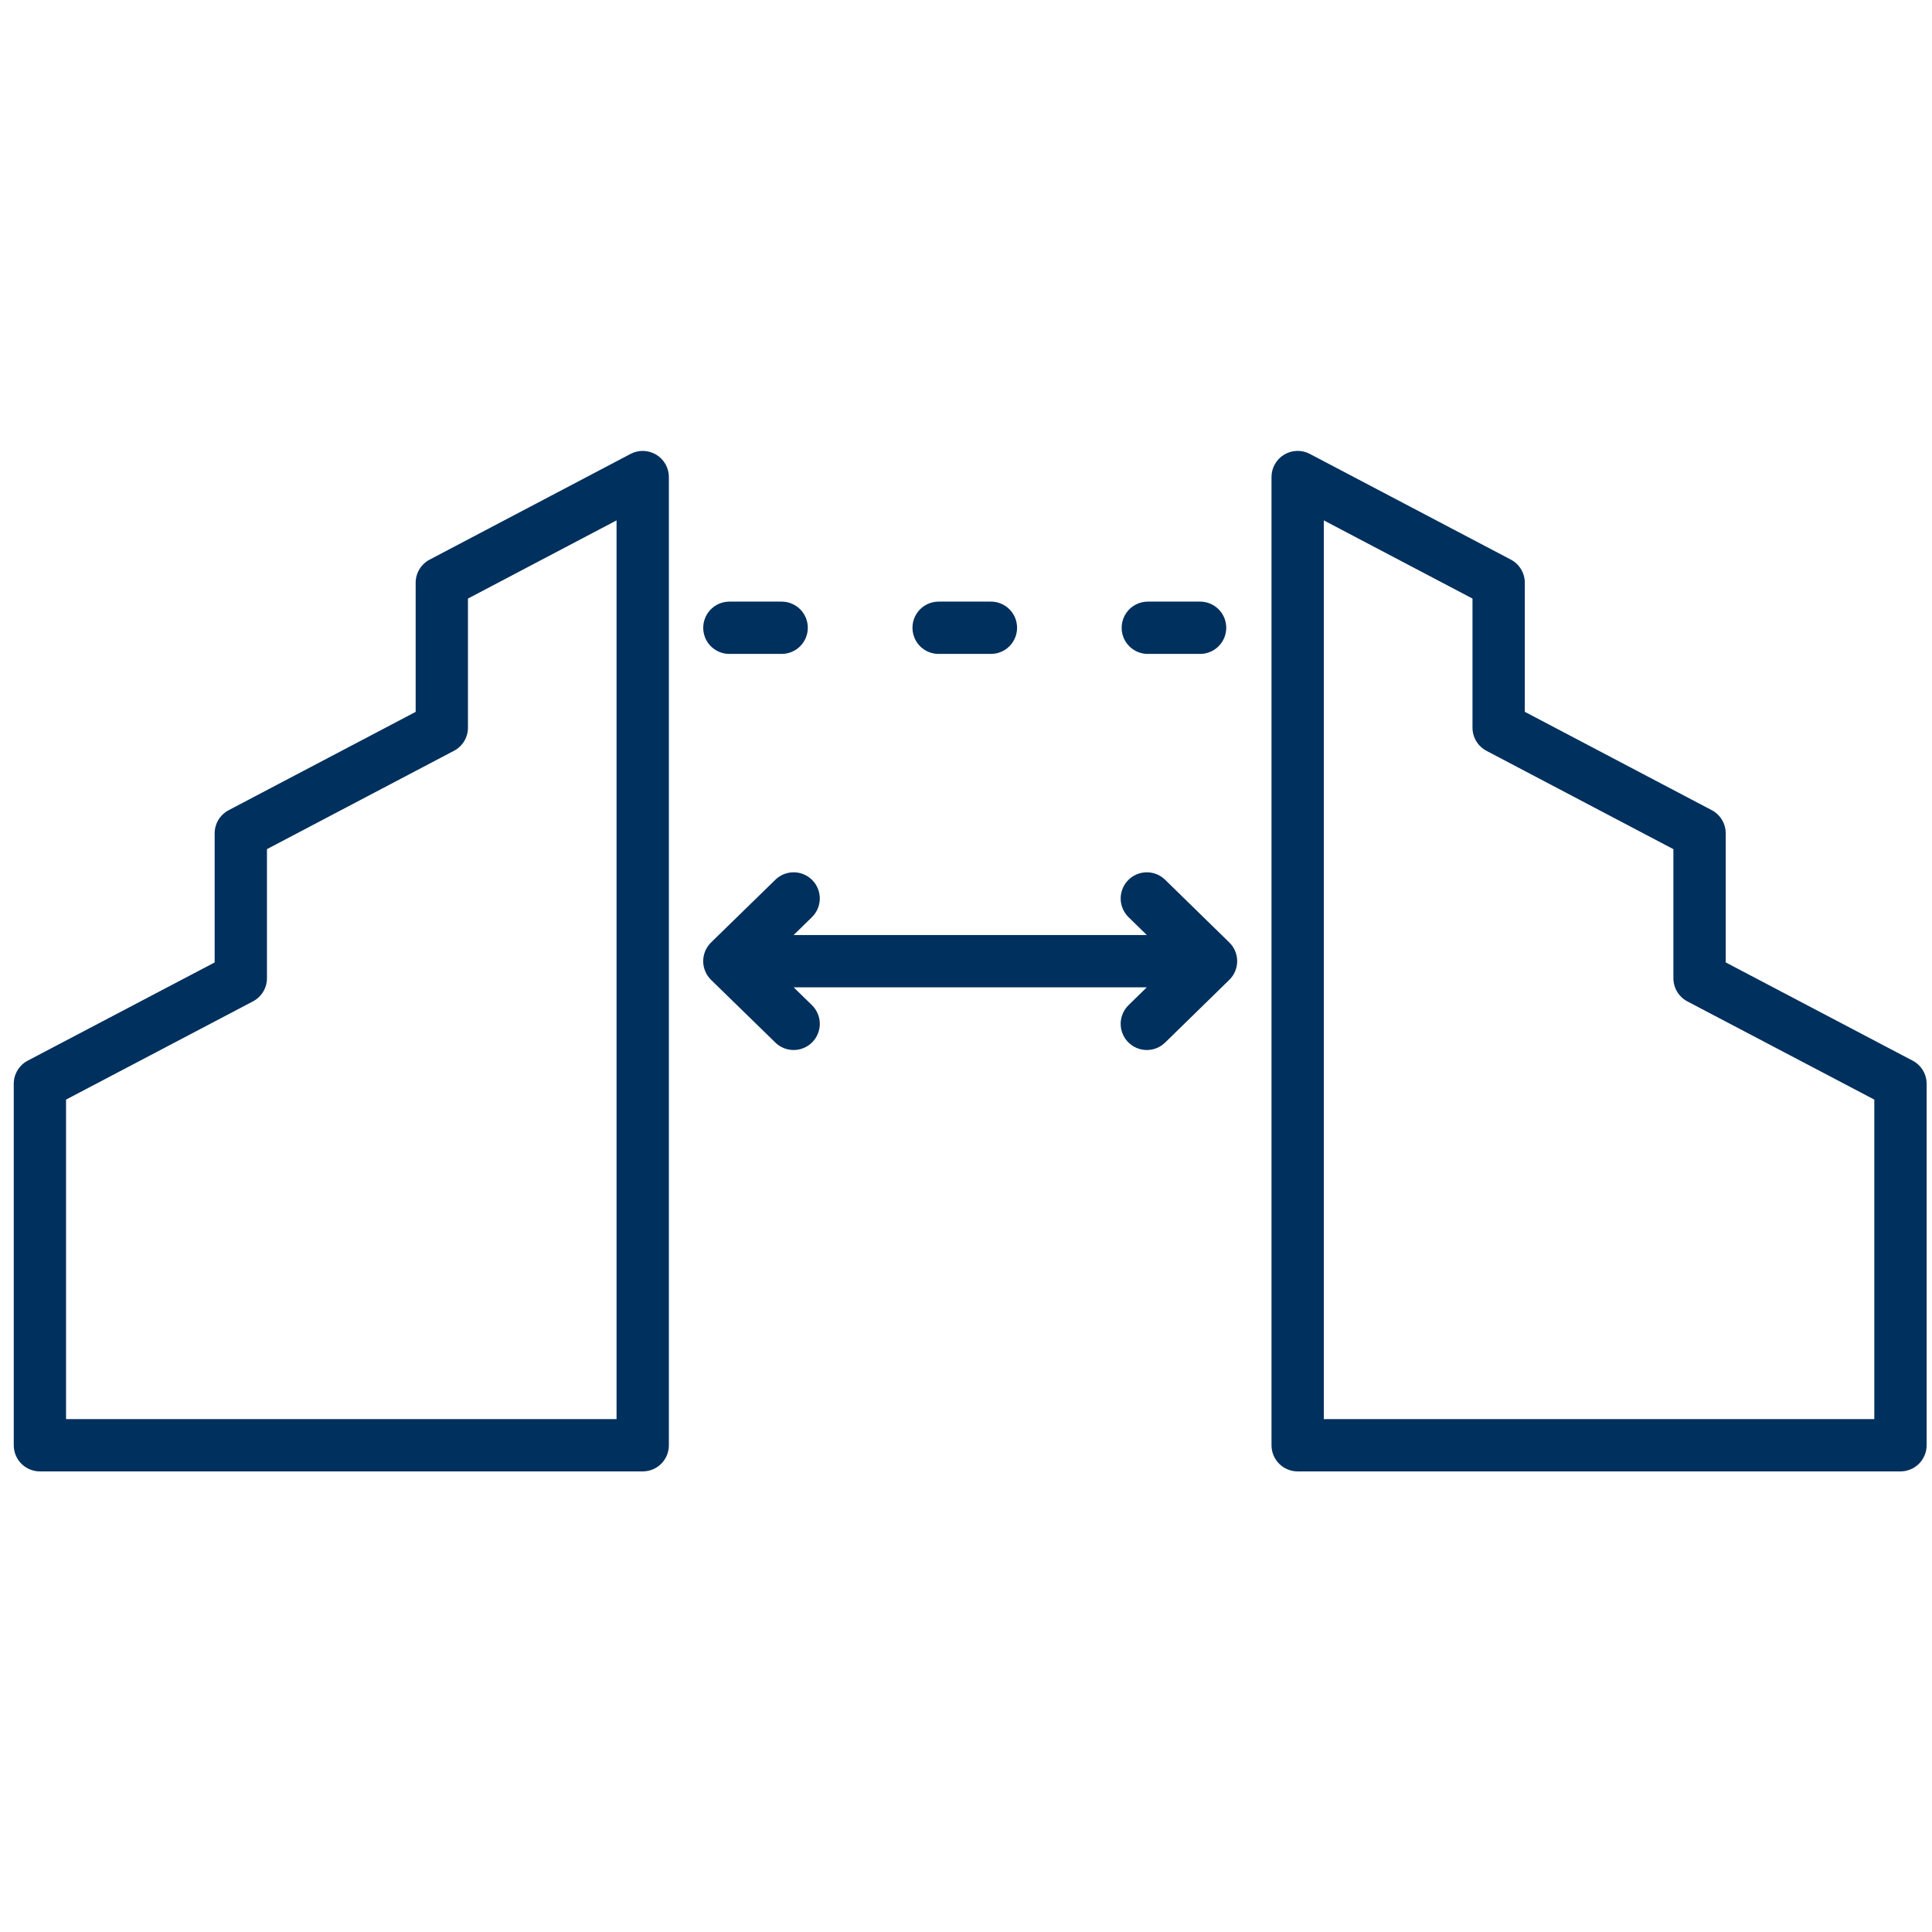 <svg width="101" height="101" viewBox="0 0 101 101" fill="none" xmlns="http://www.w3.org/2000/svg">
<g clip-path="url(#clip0_5965_20700)">
<path d="M99.987 55.448L90.216 50.312V43.564C90.216 43.315 90.148 43.071 90.019 42.857C89.891 42.644 89.706 42.469 89.485 42.353L79.713 37.212V30.465C79.713 30.216 79.645 29.971 79.516 29.758C79.388 29.544 79.203 29.37 78.982 29.254L68.474 23.729C68.266 23.619 68.033 23.565 67.797 23.572C67.562 23.579 67.332 23.646 67.131 23.768C66.929 23.89 66.762 24.062 66.647 24.267C66.531 24.472 66.47 24.704 66.471 24.939V75.554C66.471 75.917 66.615 76.264 66.871 76.521C67.127 76.777 67.475 76.921 67.838 76.921H99.352C99.714 76.921 100.062 76.777 100.318 76.521C100.575 76.264 100.719 75.917 100.719 75.554V56.658C100.719 56.409 100.651 56.164 100.522 55.951C100.393 55.738 100.208 55.564 99.987 55.448ZM97.984 74.187H69.205V27.204L76.978 31.291V38.04C76.978 38.289 77.046 38.534 77.175 38.747C77.304 38.961 77.489 39.135 77.709 39.251L87.481 44.392V51.14C87.481 51.389 87.549 51.634 87.678 51.847C87.807 52.061 87.992 52.235 88.213 52.351L97.984 57.484V74.187ZM34.307 23.769C34.105 23.648 33.876 23.58 33.64 23.573C33.405 23.566 33.172 23.62 32.963 23.73L22.46 29.256C22.24 29.372 22.055 29.546 21.926 29.759C21.797 29.973 21.73 30.217 21.73 30.466V37.215L11.952 42.356C11.732 42.472 11.547 42.646 11.418 42.859C11.289 43.073 11.221 43.317 11.222 43.566V50.314L1.45 55.448C1.229 55.564 1.045 55.738 0.916 55.951C0.787 56.164 0.719 56.409 0.719 56.658V75.554C0.719 75.917 0.863 76.264 1.119 76.521C1.376 76.777 1.723 76.921 2.086 76.921H33.6C33.962 76.921 34.31 76.777 34.567 76.521C34.823 76.264 34.967 75.917 34.967 75.554V24.94C34.967 24.704 34.906 24.473 34.791 24.268C34.675 24.063 34.508 23.891 34.307 23.769ZM32.232 74.187H3.453V57.484L13.225 52.349C13.445 52.233 13.63 52.059 13.759 51.845C13.888 51.632 13.956 51.387 13.956 51.138V44.39L23.733 39.249C23.954 39.133 24.139 38.959 24.267 38.746C24.396 38.532 24.464 38.288 24.464 38.038V31.291L32.232 27.204L32.232 74.187ZM58.741 33.344C58.655 33.136 58.621 32.91 58.643 32.686C58.665 32.462 58.742 32.248 58.867 32.06C58.992 31.873 59.161 31.72 59.359 31.613C59.557 31.507 59.779 31.451 60.004 31.451H62.738C63.1 31.451 63.448 31.595 63.705 31.851C63.961 32.107 64.105 32.455 64.105 32.818C64.105 33.18 63.961 33.528 63.705 33.784C63.448 34.041 63.1 34.185 62.738 34.185H60.004C59.734 34.185 59.47 34.105 59.245 33.955C59.021 33.806 58.845 33.593 58.741 33.344ZM47.807 33.344C47.72 33.136 47.686 32.91 47.708 32.686C47.729 32.462 47.806 32.247 47.931 32.059C48.056 31.872 48.225 31.718 48.423 31.612C48.622 31.506 48.844 31.45 49.069 31.451H51.803C52.166 31.451 52.514 31.595 52.77 31.851C53.026 32.107 53.17 32.455 53.17 32.818C53.17 33.18 53.026 33.528 52.77 33.784C52.514 34.041 52.166 34.185 51.803 34.185H49.069C48.799 34.185 48.535 34.106 48.31 33.956C48.085 33.806 47.91 33.593 47.807 33.344ZM36.866 33.344C36.78 33.136 36.747 32.91 36.769 32.686C36.791 32.462 36.867 32.248 36.992 32.06C37.117 31.873 37.286 31.72 37.484 31.613C37.682 31.507 37.904 31.451 38.129 31.451H40.863C41.226 31.451 41.573 31.595 41.83 31.851C42.086 32.107 42.23 32.455 42.23 32.818C42.23 33.18 42.086 33.528 41.83 33.784C41.573 34.041 41.226 34.185 40.863 34.185H38.129C37.859 34.185 37.595 34.105 37.371 33.955C37.146 33.806 36.971 33.593 36.866 33.344ZM64.264 49.269C64.395 49.396 64.498 49.548 64.569 49.716C64.64 49.884 64.676 50.065 64.676 50.247C64.676 50.429 64.64 50.61 64.569 50.778C64.498 50.946 64.395 51.098 64.264 51.225L60.909 54.503C60.65 54.756 60.3 54.896 59.938 54.892C59.575 54.888 59.229 54.739 58.975 54.48C58.722 54.221 58.582 53.871 58.586 53.508C58.59 53.146 58.739 52.8 58.998 52.546L59.952 51.614H41.49L42.444 52.545C42.573 52.671 42.675 52.82 42.746 52.985C42.817 53.15 42.855 53.328 42.857 53.507C42.859 53.687 42.826 53.865 42.759 54.032C42.693 54.199 42.594 54.351 42.469 54.479C42.343 54.608 42.194 54.711 42.029 54.781C41.864 54.852 41.686 54.89 41.507 54.892C41.327 54.894 41.149 54.861 40.982 54.794C40.815 54.728 40.663 54.629 40.535 54.504L37.174 51.226C37.043 51.099 36.94 50.946 36.869 50.778C36.798 50.61 36.761 50.429 36.761 50.247C36.761 50.065 36.798 49.884 36.869 49.716C36.94 49.548 37.043 49.395 37.174 49.268L40.535 45.99C40.794 45.737 41.144 45.597 41.507 45.602C41.869 45.606 42.215 45.755 42.468 46.014C42.722 46.274 42.861 46.624 42.857 46.986C42.852 47.349 42.704 47.695 42.444 47.948L41.49 48.88H59.952L58.998 47.948C58.739 47.694 58.59 47.348 58.586 46.986C58.582 46.623 58.722 46.273 58.975 46.014C59.229 45.755 59.575 45.606 59.938 45.602C60.3 45.598 60.65 45.738 60.909 45.991L64.264 49.269Z" fill="#00305D"/>
</g>
<defs>
<clipPath id="clip0_5965_20700">
<rect width="100" height="100" fill="white" transform="translate(0.719 0.247)"/>
</clipPath>
</defs>
</svg>
